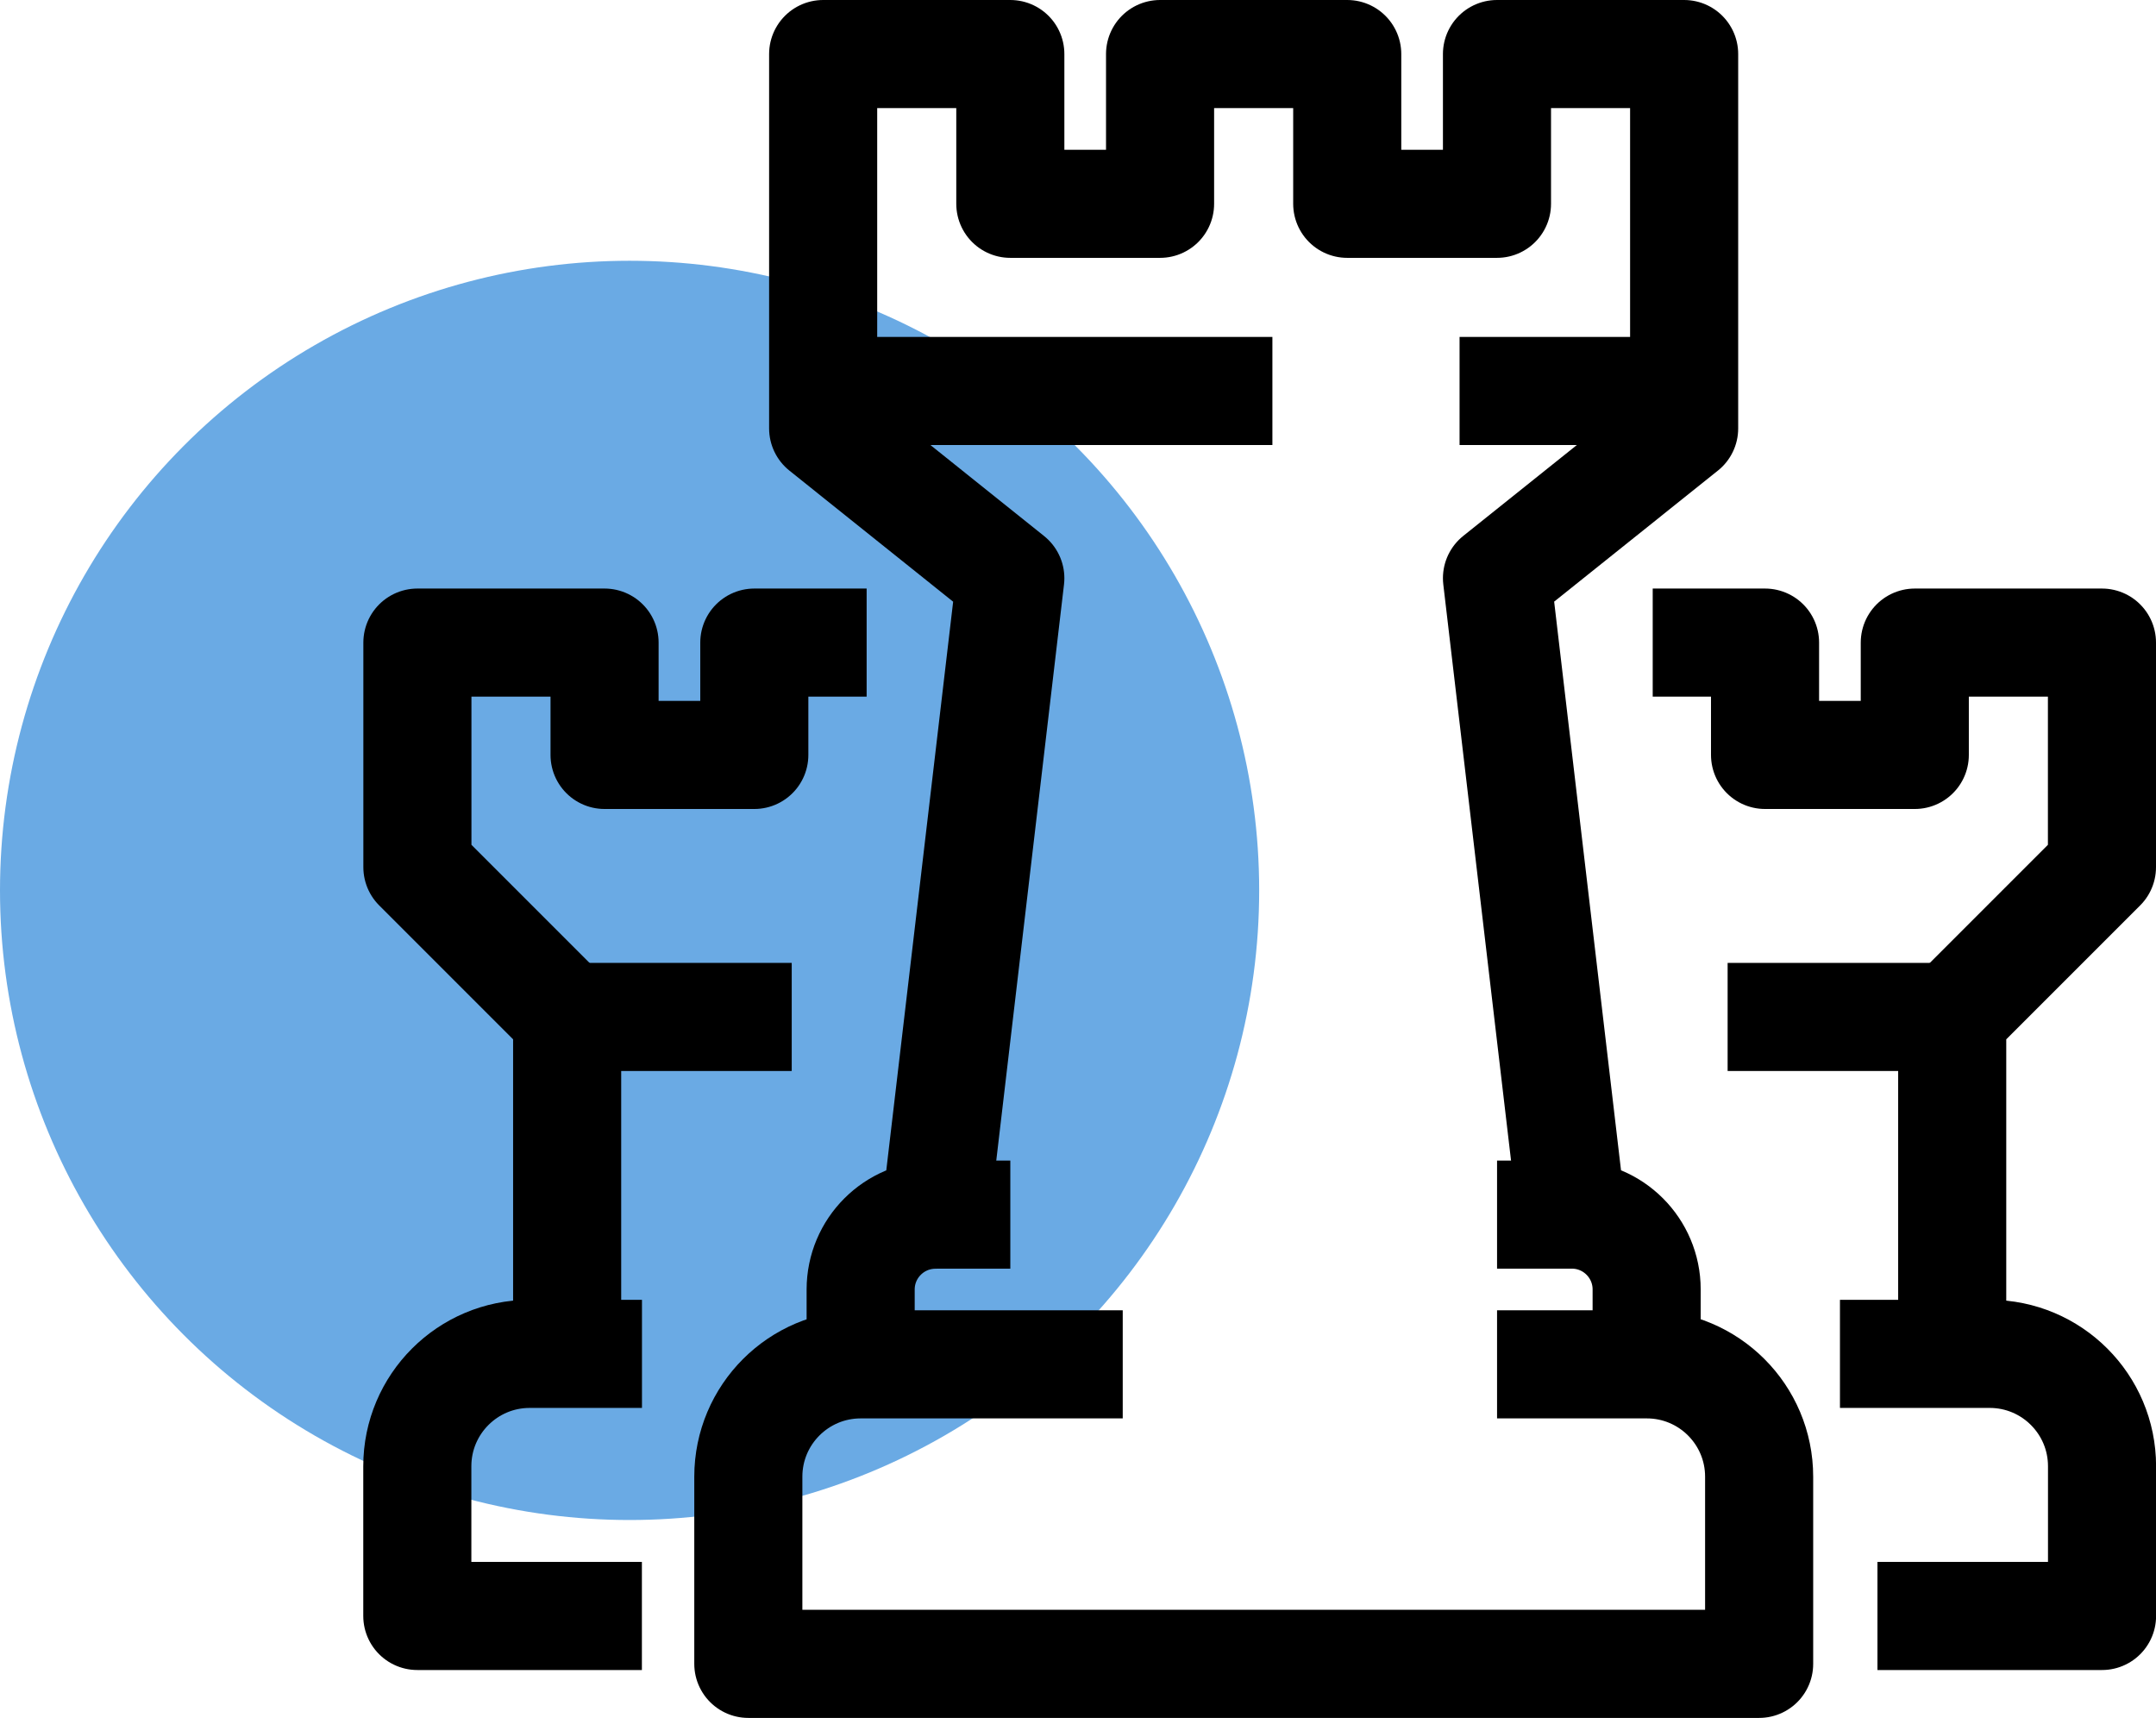 <?xml version="1.0" encoding="utf-8"?>
<!-- Generator: Adobe Illustrator 26.3.1, SVG Export Plug-In . SVG Version: 6.00 Build 0)  -->
<svg version="1.1" id="Layer_1" xmlns="http://www.w3.org/2000/svg" xmlns:xlink="http://www.w3.org/1999/xlink" x="0px" y="0px"
	 viewBox="0 0 259.3 206.6" style="enable-background:new 0 0 259.3 206.6;" xml:space="preserve">
<style type="text/css">
	.st0{fill:#6AAAE4;}
	.st1{fill:none;stroke:#000000;stroke-width:13;stroke-linejoin:round;stroke-miterlimit:10;}
	.st2{fill:none;stroke:#000000;stroke-width:13;stroke-miterlimit:10;}
</style>
<circle class="st0" cx="75.72" cy="107.08" r="75.72"/>
<line class="st1" x1="99" y1="47.02" x2="153.03" y2="47.02"/>
<line class="st1" x1="175.54" y1="47.02" x2="202.56" y2="47.02"/>
<path class="st1" d="M180.05,164.08h18.01c7.46,0,13.51,6.05,13.51,13.51v22.51H90v-22.51c0-7.46,6.05-13.51,13.51-13.51h31.52"/>
<path class="st1" d="M103.51,164.08v-9c0-4.97,4.03-9,9-9l9-76.54L99,51.52V6.5h22.51v18.01h18.01V6.5h22.51v18.01h18.01V6.5h22.51
	v45.02l-22.51,18.01l9,76.54c4.97,0,9,4.03,9,9v9"/>
<line class="st1" x1="189.05" y1="146.07" x2="180.05" y2="146.07"/>
<line class="st1" x1="121.51" y1="146.07" x2="112.51" y2="146.07"/>
<g>
	<polyline class="st1" points="68.21,162.82 68.21,122.3 50.2,104.29 50.2,77.28 72.71,77.28 72.71,90.79 90.72,90.79 90.72,77.28 
		104.23,77.28 	"/>
	<path class="st1" d="M77.21,162.82H63.7c-7.46,0-13.51,6.05-13.51,13.51v18.01h27.01"/>
	<line class="st2" x1="68.21" y1="122.3" x2="95.22" y2="122.3"/>
</g>
<g>
	<polyline class="st1" points="234.79,162.82 234.79,122.3 252.8,104.29 252.8,77.28 230.29,77.28 230.29,90.79 212.28,90.79 
		212.28,77.28 198.77,77.28 	"/>
	<path class="st1" d="M221.29,162.82h18.01c7.46,0,13.51,6.05,13.51,13.51v18.01h-27.01"/>
	<line class="st2" x1="207.78" y1="122.3" x2="234.79" y2="122.3"/>
</g>
</svg>
